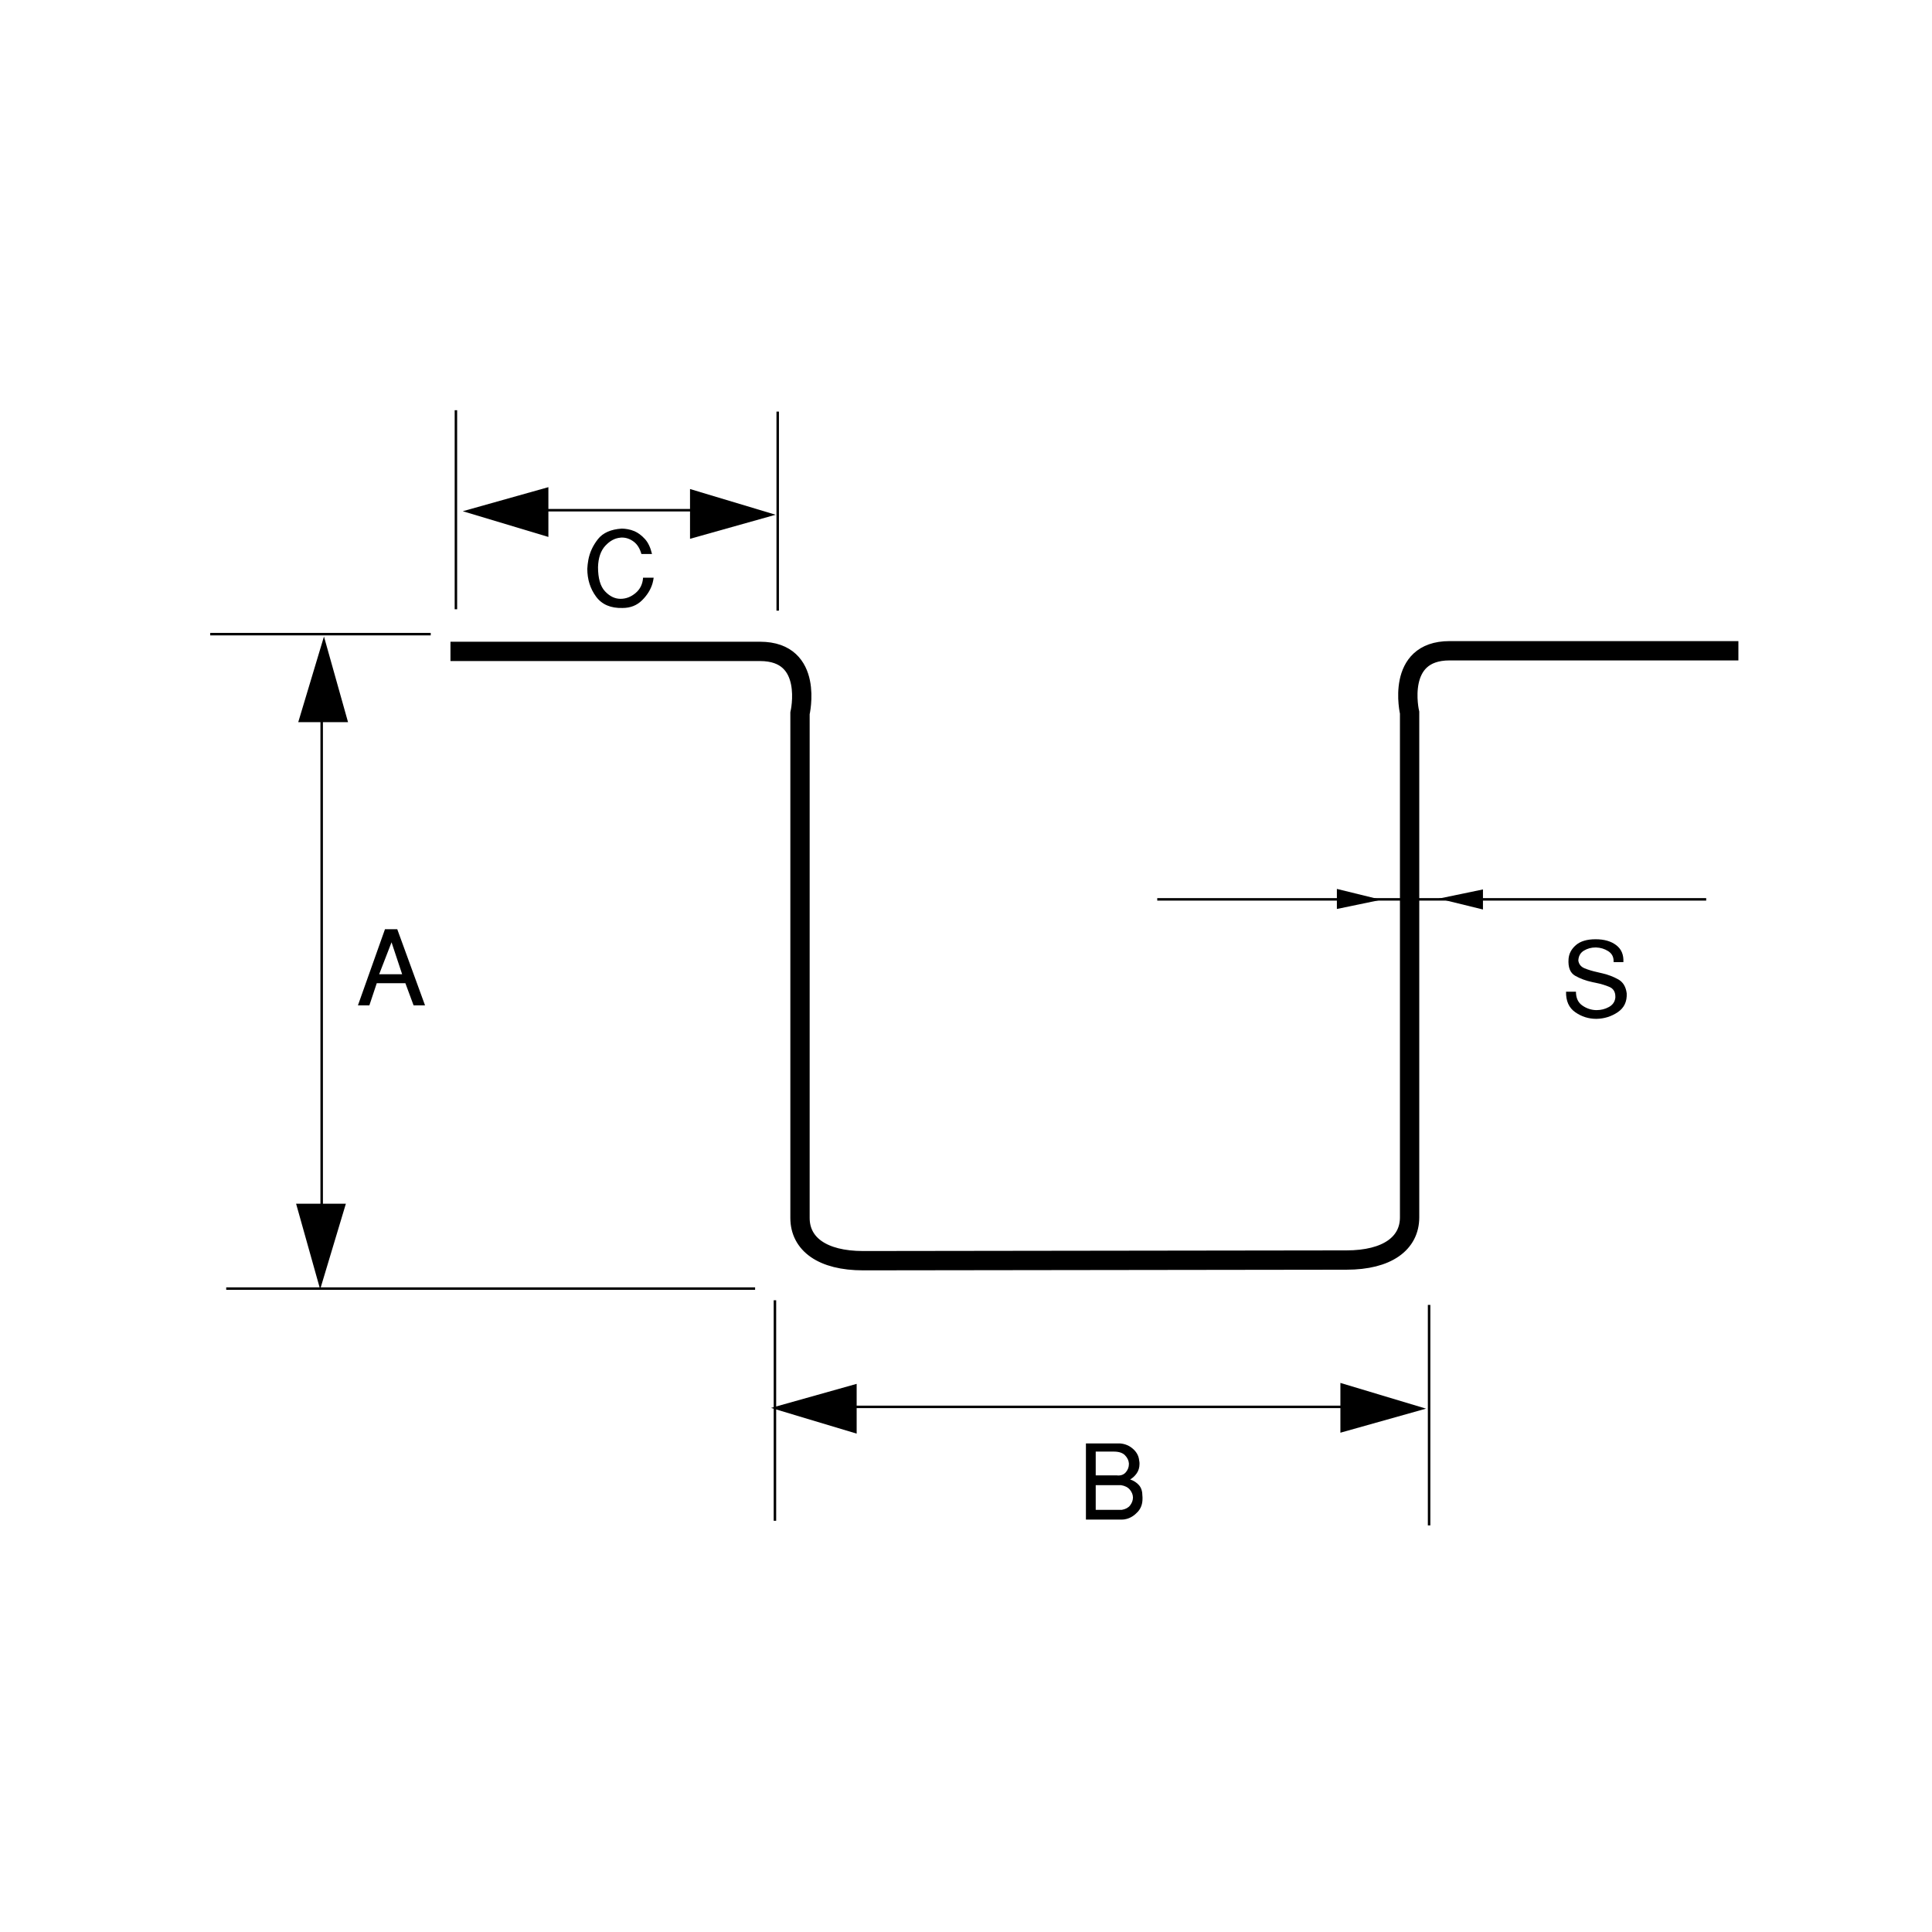 <?xml version="1.0" encoding="utf-8"?>
<!-- Generator: Adobe Illustrator 16.0.0, SVG Export Plug-In . SVG Version: 6.00 Build 0)  -->
<!DOCTYPE svg PUBLIC "-//W3C//DTD SVG 1.1//EN" "http://www.w3.org/Graphics/SVG/1.1/DTD/svg11.dtd">
<svg version="1.1" id="Layer_1" xmlns="http://www.w3.org/2000/svg" xmlns:xlink="http://www.w3.org/1999/xlink" x="0px" y="0px"
	 width="300px" height="300px" viewBox="0 0 300 300" enable-background="new 0 0 300 300" xml:space="preserve">
<g>
	<path fill="none" stroke="#000000" stroke-width="3" d="M269.937,101.05c0,0-35.237,0-44.851,0c-8.464,0-6.204,9.616-6.204,9.616
		c0,9.23,0,72.59,0,78.359c0,4.038-3.461,6.634-9.807,6.634c-3.004,0-72.041,0.1-75.044,0.1c-6.346,0-9.807-2.596-9.807-6.635
		c0-5.769,0-69.133,0-78.363c0,0,2.259-9.613-6.2-9.613c-9.616,0-48.076,0-48.076,0"/>
	<line fill="none" stroke="#000000" stroke-width="0.383" x1="70.794" y1="63.698" x2="70.794" y2="94.607"/>
	<line fill="none" stroke="#000000" stroke-width="0.387" x1="32.644" y1="98.47" x2="66.883" y2="98.47"/>
	<line fill="none" stroke="#000000" stroke-width="0.387" x1="35.127" y1="200.093" x2="117.252" y2="200.093"/>
	<line fill="none" stroke="#000000" stroke-width="0.383" x1="124.849" y1="218.459" x2="208.541" y2="218.459"/>
	<polyline points="133.022,222.613 133.022,214.885 119.726,218.621 133.022,222.613 	"/>
	<polyline points="53.708,186.91 45.977,186.91 49.713,200.208 53.708,186.91 	"/>
	<polyline points="208.136,214.738 208.136,222.47 221.431,218.733 208.136,214.738 	"/>
	<polyline points="46.312,112.134 54.042,112.134 50.306,98.837 46.312,112.134 	"/>
	<line fill="none" stroke="#000000" stroke-width="0.387" x1="120.331" y1="236.145" x2="120.331" y2="201.904"/>
	<line fill="none" stroke="#000000" stroke-width="0.387" x1="221.909" y1="236.862" x2="221.909" y2="202.624"/>
	<line fill="none" stroke="#000000" stroke-width="0.387" x1="179.697" y1="139.653" x2="264.937" y2="139.653"/>
	<line fill="none" stroke="#000000" stroke-width="0.383" x1="120.762" y1="63.913" x2="120.762" y2="94.823"/>
	<polyline points="85.154,83.376 85.154,75.646 71.859,79.383 85.154,83.376 	"/>
	<polyline points="107.146,75.935 107.146,83.666 120.441,79.93 107.146,75.935 	"/>
	<line fill="none" stroke="#000000" stroke-width="0.387" x1="49.951" y1="188.447" x2="49.951" y2="111.476"/>
	<line fill="none" stroke="#000000" stroke-width="0.387" x1="78.548" y1="79.225" x2="112.788" y2="79.225"/>
	<polyline points="230.273,141.227 230.273,138.111 223.394,139.54 230.273,141.227 	"/>
	<polyline points="207.59,138.03 207.59,141.146 214.468,139.717 207.59,138.03 	"/>
	<g>
		<path d="M168.623,224.138c0.302,0,0.608,0,0.92,0c0.313,0,0.626,0,0.938,0c0.635,0,1.257,0,1.865,0c0.609,0,1.145,0,1.606,0
			c0.764,0.065,1.431,0.351,1.995,0.855c0.567,0.508,0.881,1.109,0.945,1.81c0.023,0.088,0.035,0.17,0.041,0.25
			c0.005,0.082,0.009,0.168,0.009,0.253c0,0.57-0.146,1.064-0.437,1.479c-0.293,0.414-0.631,0.729-1.019,0.941
			c0.572,0.194,1.032,0.497,1.381,0.897c0.35,0.405,0.525,0.955,0.525,1.656c0.009,0.074,0.016,0.146,0.016,0.21
			c0,0.065,0,0.131,0,0.193c0.011,0.852-0.246,1.555-0.769,2.109c-0.521,0.555-1.095,0.913-1.718,1.072
			c-0.12,0.034-0.238,0.059-0.355,0.072c-0.119,0.019-0.239,0.027-0.355,0.027h-5.589V224.138z M173.452,229.098
			c0.021,0,0.041,0.002,0.056,0.007c0.019,0.006,0.037,0.009,0.058,0.009c0.011,0,0.026,0,0.047,0c0.022,0,0.04,0,0.05,0
			c0.505,0,0.905-0.183,1.193-0.55c0.294-0.365,0.438-0.769,0.438-1.21c0-0.021,0-0.043,0-0.065c0-0.021,0-0.043,0-0.063
			c-0.031-0.452-0.234-0.869-0.604-1.252c-0.374-0.384-0.957-0.573-1.754-0.573h-2.793v3.698H173.452z M174.212,234.445
			c0.57-0.1,0.996-0.33,1.275-0.695c0.279-0.367,0.426-0.761,0.438-1.18c0-0.01,0-0.022,0-0.032c0-0.011,0-0.022,0-0.031
			c-0.012-0.422-0.172-0.816-0.478-1.189c-0.308-0.37-0.763-0.604-1.366-0.701h-3.938v3.829H174.212z"/>
	</g>
	<g>
		<path d="M59.78,144.286h1.905l4.313,11.824h-1.777l-1.275-3.441h-4.443l-1.147,3.441H55.58L59.78,144.286z M62.445,151.28
			l-1.647-4.959l-1.922,4.959H62.445z"/>
	</g>
	<g>
		<path d="M244.713,153.989c0,0.958,0.32,1.666,0.96,2.125c0.641,0.455,1.348,0.703,2.123,0.735c0.022,0,0.045,0,0.065,0
			s0.044,0,0.066,0c0.688,0,1.32-0.16,1.897-0.478c0.575-0.318,0.905-0.771,0.993-1.366c0.012-0.041,0.015-0.081,0.015-0.121
			c0-0.037,0-0.077,0-0.12c0-0.755-0.314-1.265-0.945-1.525c-0.629-0.267-1.348-0.478-2.154-0.64
			c-0.098-0.021-0.189-0.041-0.275-0.055c-0.085-0.018-0.171-0.035-0.26-0.059c-0.957-0.203-1.827-0.526-2.606-0.969
			c-0.781-0.44-1.122-1.314-1.028-2.616c0.066-0.83,0.447-1.545,1.149-2.149c0.699-0.603,1.718-0.905,3.052-0.905
			s2.405,0.308,3.206,0.922c0.803,0.613,1.17,1.491,1.107,2.632h-1.52c0-0.021,0-0.037,0-0.048c0-0.01,0-0.026,0-0.049
			c0-0.01,0-0.023,0-0.04c0-0.016,0-0.03,0-0.04c0-0.668-0.283-1.18-0.847-1.535c-0.566-0.356-1.188-0.544-1.866-0.566
			c-0.022,0-0.04,0-0.056,0c-0.017,0-0.029,0-0.042,0c-0.655,0-1.257,0.165-1.8,0.493c-0.545,0.329-0.833,0.843-0.865,1.542
			c0.086,0.571,0.412,0.972,0.978,1.204c0.565,0.232,1.22,0.428,1.963,0.59c0.129,0.032,0.265,0.065,0.404,0.097
			c0.14,0.031,0.278,0.064,0.418,0.097c0.875,0.204,1.685,0.515,2.432,0.93c0.748,0.414,1.188,1.139,1.318,2.172
			c0.063,1.28-0.4,2.254-1.391,2.924c-0.99,0.666-2.088,1.011-3.297,1.033c-0.008,0-0.018,0-0.022,0c-0.004,0-0.013,0-0.024,0
			c-1.183,0-2.269-0.342-3.254-1.027c-0.984-0.683-1.462-1.743-1.431-3.188H244.713z"/>
	</g>
	<g>
		<path d="M91.253,87.633c0.027-0.232,0.063-0.466,0.105-0.703c0.216-1.151,0.711-2.221,1.486-3.207
			c0.776-0.985,2.009-1.531,3.699-1.64c0.269,0,0.575,0.031,0.92,0.089c0.345,0.06,0.701,0.165,1.067,0.316
			c0.559,0.248,1.093,0.646,1.599,1.195c0.506,0.549,0.877,1.33,1.114,2.341h-1.647c-0.238-0.86-0.638-1.501-1.203-1.922
			c-0.566-0.419-1.172-0.63-1.817-0.63c-0.043,0-0.083,0-0.122,0c-0.038,0-0.072,0.005-0.105,0.017
			c-0.851,0.064-1.634,0.481-2.351,1.252c-0.715,0.77-1.095,1.876-1.138,3.319c0,1.734,0.36,2.986,1.082,3.755
			c0.721,0.77,1.513,1.16,2.375,1.17c0.01,0,0.018,0,0.023,0c0.006,0,0.014,0,0.025,0c0.84,0,1.615-0.298,2.326-0.896
			c0.711-0.598,1.099-1.393,1.163-2.383h1.647c-0.021,0.14-0.045,0.283-0.072,0.429c-0.027,0.145-0.062,0.292-0.105,0.444
			c-0.28,0.958-0.821,1.836-1.624,2.633c-0.802,0.796-1.812,1.195-3.028,1.195c-1.841,0.053-3.214-0.537-4.119-1.769
			c-0.904-1.232-1.357-2.674-1.357-4.321C91.208,88.093,91.226,87.864,91.253,87.633z"/>
	</g>
</g>
</svg>
